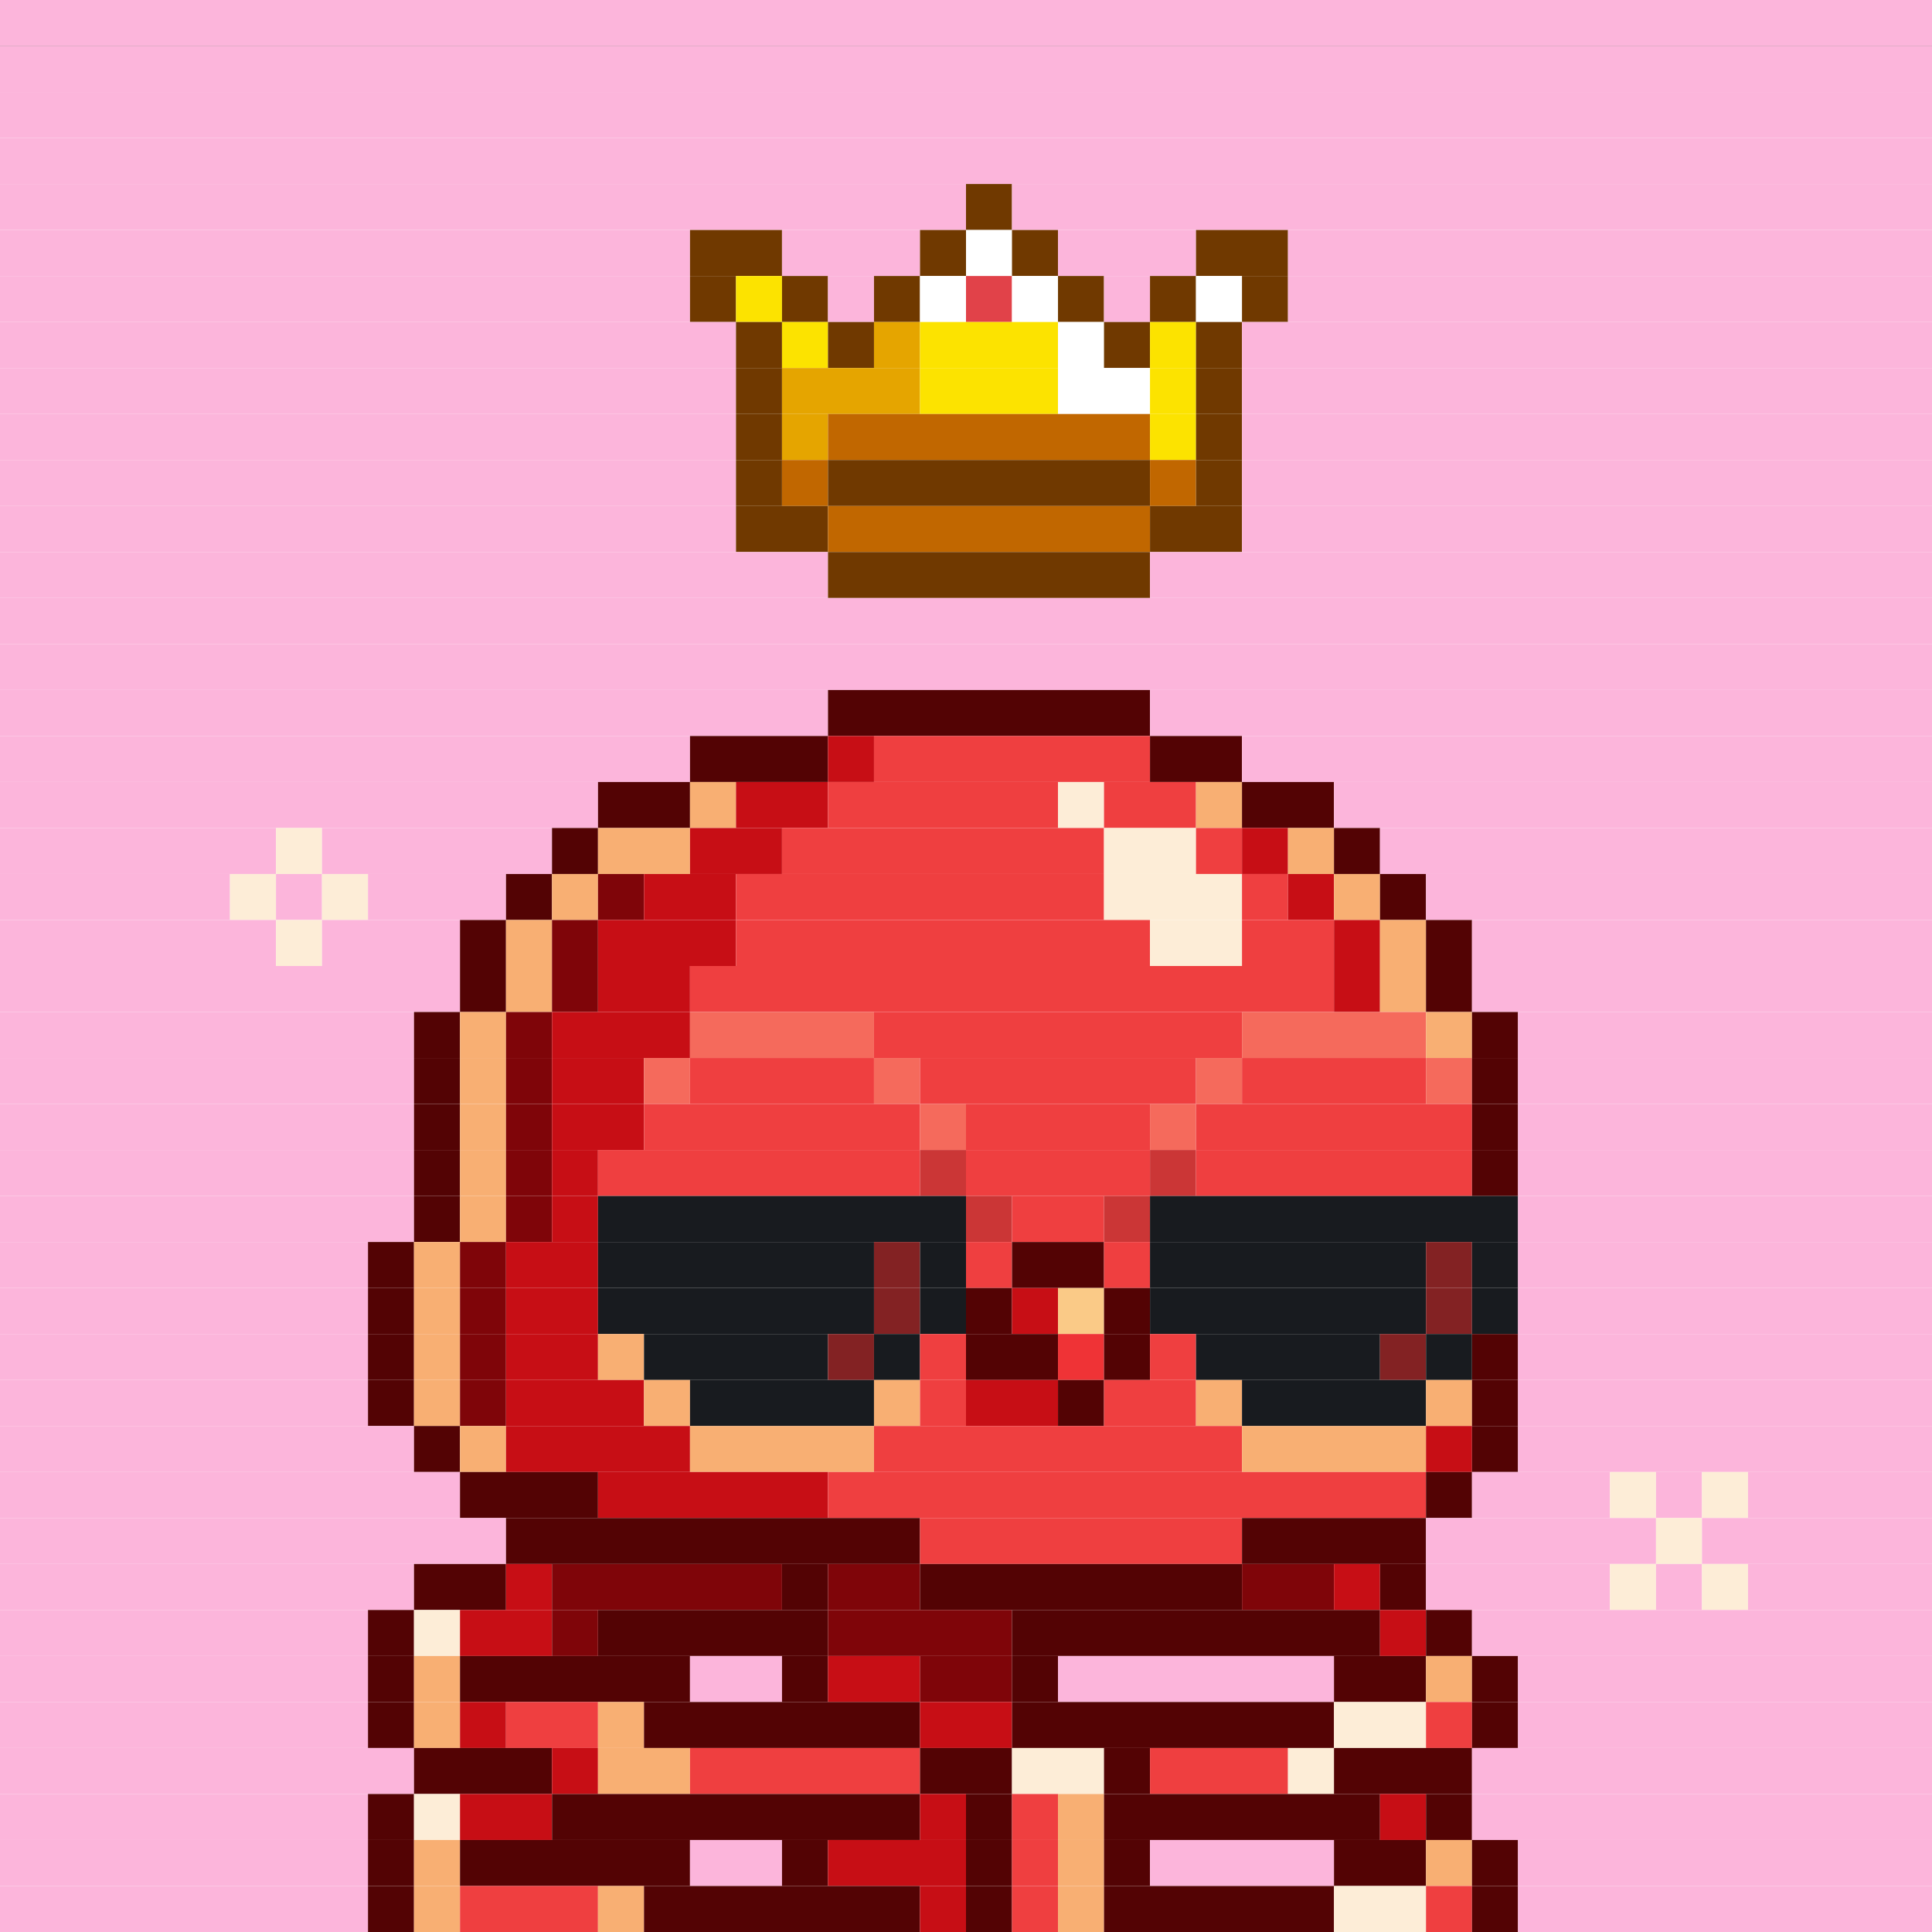 <svg id="bird-svg" xmlns="http://www.w3.org/2000/svg" preserveAspectRatio="xMinYMin meet" viewBox="0 0 42 42"><rect x="0" y="0" width="42" height="42" fill="#333333" stroke="none"/> <rect class='c129' x='0' y='0' width='42'/><rect class='c129' x='0' y='1' width='42'/><rect class='c129' x='0' y='2' width='42'/><rect class='c129' x='0' y='3' width='42'/><rect class='c129' x='0' y='4' width='21'/><rect class='c136' x='21' y='4' width='1'/><rect class='c129' x='22' y='4' width='20'/><rect class='c129' x='0' y='5' width='15'/><rect class='c136' x='15' y='5' width='2'/><rect class='c129' x='17' y='5' width='3'/><rect class='c136' x='20' y='5' width='1'/><rect class='c138' x='21' y='5' width='1'/><rect class='c136' x='22' y='5' width='1'/><rect class='c129' x='23' y='5' width='3'/><rect class='c136' x='26' y='5' width='2'/><rect class='c129' x='28' y='5' width='14'/><rect class='c129' x='0' y='6' width='15'/><rect class='c136' x='15' y='6' width='1'/><rect class='c139' x='16' y='6' width='1'/><rect class='c136' x='17' y='6' width='1'/><rect class='c129' x='18' y='6' width='1'/><rect class='c136' x='19' y='6' width='1'/><rect class='c138' x='20' y='6' width='1'/><rect class='c237' x='21' y='6' width='1'/><rect class='c138' x='22' y='6' width='1'/><rect class='c136' x='23' y='6' width='1'/><rect class='c129' x='24' y='6' width='1'/><rect class='c136' x='25' y='6' width='1'/><rect class='c138' x='26' y='6' width='1'/><rect class='c136' x='27' y='6' width='1'/><rect class='c129' x='28' y='6' width='14'/><rect class='c129' x='0' y='7' width='16'/><rect class='c136' x='16' y='7' width='1'/><rect class='c139' x='17' y='7' width='1'/><rect class='c136' x='18' y='7' width='1'/><rect class='c539' x='19' y='7' width='1'/><rect class='c139' x='20' y='7' width='3'/><rect class='c138' x='23' y='7' width='1'/><rect class='c136' x='24' y='7' width='1'/><rect class='c139' x='25' y='7' width='1'/><rect class='c136' x='26' y='7' width='1'/><rect class='c129' x='27' y='7' width='15'/><rect class='c129' x='0' y='8' width='16'/><rect class='c136' x='16' y='8' width='1'/><rect class='c539' x='17' y='8' width='3'/><rect class='c139' x='20' y='8' width='3'/><rect class='c138' x='23' y='8' width='2'/><rect class='c139' x='25' y='8' width='1'/><rect class='c136' x='26' y='8' width='1'/><rect class='c129' x='27' y='8' width='15'/><rect class='c129' x='0' y='9' width='16'/><rect class='c136' x='16' y='9' width='1'/><rect class='c539' x='17' y='9' width='1'/><rect class='c540' x='18' y='9' width='7'/><rect class='c139' x='25' y='9' width='1'/><rect class='c136' x='26' y='9' width='1'/><rect class='c129' x='27' y='9' width='15'/><rect class='c129' x='0' y='10' width='16'/><rect class='c136' x='16' y='10' width='1'/><rect class='c540' x='17' y='10' width='1'/><rect class='c136' x='18' y='10' width='7'/><rect class='c540' x='25' y='10' width='1'/><rect class='c136' x='26' y='10' width='1'/><rect class='c129' x='27' y='10' width='15'/><rect class='c129' x='0' y='11' width='16'/><rect class='c136' x='16' y='11' width='2'/><rect class='c540' x='18' y='11' width='7'/><rect class='c136' x='25' y='11' width='2'/><rect class='c129' x='27' y='11' width='15'/><rect class='c129' x='0' y='12' width='18'/><rect class='c136' x='18' y='12' width='7'/><rect class='c129' x='25' y='12' width='17'/><rect class='c129' x='0' y='13' width='42'/><rect class='c129' x='0' y='14' width='42'/><rect class='c129' x='0' y='15' width='18'/><rect class='c154' x='18' y='15' width='7'/><rect class='c129' x='25' y='15' width='17'/><rect class='c129' x='0' y='16' width='15'/><rect class='c154' x='15' y='16' width='3'/><rect class='c155' x='18' y='16' width='1'/><rect class='c288' x='19' y='16' width='6'/><rect class='c154' x='25' y='16' width='2'/><rect class='c129' x='27' y='16' width='15'/><rect class='c129' x='0' y='17' width='13'/><rect class='c154' x='13' y='17' width='2'/><rect class='c289' x='15' y='17' width='1'/><rect class='c155' x='16' y='17' width='2'/><rect class='c288' x='18' y='17' width='5'/><rect class='c290' x='23' y='17' width='1'/><rect class='c288' x='24' y='17' width='2'/><rect class='c289' x='26' y='17' width='1'/><rect class='c154' x='27' y='17' width='2'/><rect class='c129' x='29' y='17' width='13'/><rect class='c129' x='0' y='18' width='6'/><rect class='c290' x='6' y='18' width='1'/><rect class='c129' x='7' y='18' width='5'/><rect class='c154' x='12' y='18' width='1'/><rect class='c289' x='13' y='18' width='2'/><rect class='c155' x='15' y='18' width='2'/><rect class='c288' x='17' y='18' width='7'/><rect class='c290' x='24' y='18' width='2'/><rect class='c288' x='26' y='18' width='1'/><rect class='c155' x='27' y='18' width='1'/><rect class='c289' x='28' y='18' width='1'/><rect class='c154' x='29' y='18' width='1'/><rect class='c129' x='30' y='18' width='12'/><rect class='c129' x='0' y='19' width='5'/><rect class='c290' x='5' y='19' width='1'/><rect class='c129' x='6' y='19' width='1'/><rect class='c290' x='7' y='19' width='1'/><rect class='c129' x='8' y='19' width='3'/><rect class='c154' x='11' y='19' width='1'/><rect class='c289' x='12' y='19' width='1'/><rect class='c291' x='13' y='19' width='1'/><rect class='c155' x='14' y='19' width='2'/><rect class='c288' x='16' y='19' width='8'/><rect class='c290' x='24' y='19' width='3'/><rect class='c288' x='27' y='19' width='1'/><rect class='c155' x='28' y='19' width='1'/><rect class='c289' x='29' y='19' width='1'/><rect class='c154' x='30' y='19' width='1'/><rect class='c129' x='31' y='19' width='11'/><rect class='c129' x='0' y='20' width='6'/><rect class='c290' x='6' y='20' width='1'/><rect class='c129' x='7' y='20' width='3'/><rect class='c154' x='10' y='20' width='1'/><rect class='c289' x='11' y='20' width='1'/><rect class='c291' x='12' y='20' width='1'/><rect class='c155' x='13' y='20' width='3'/><rect class='c288' x='16' y='20' width='9'/><rect class='c290' x='25' y='20' width='2'/><rect class='c288' x='27' y='20' width='2'/><rect class='c155' x='29' y='20' width='1'/><rect class='c289' x='30' y='20' width='1'/><rect class='c154' x='31' y='20' width='1'/><rect class='c129' x='32' y='20' width='10'/><rect class='c129' x='0' y='21' width='10'/><rect class='c154' x='10' y='21' width='1'/><rect class='c289' x='11' y='21' width='1'/><rect class='c291' x='12' y='21' width='1'/><rect class='c155' x='13' y='21' width='2'/><rect class='c288' x='15' y='21' width='14'/><rect class='c155' x='29' y='21' width='1'/><rect class='c289' x='30' y='21' width='1'/><rect class='c154' x='31' y='21' width='1'/><rect class='c129' x='32' y='21' width='10'/><rect class='c129' x='0' y='22' width='9'/><rect class='c154' x='9' y='22' width='1'/><rect class='c289' x='10' y='22' width='1'/><rect class='c291' x='11' y='22' width='1'/><rect class='c155' x='12' y='22' width='3'/><rect class='c292' x='15' y='22' width='4'/><rect class='c288' x='19' y='22' width='8'/><rect class='c292' x='27' y='22' width='4'/><rect class='c289' x='31' y='22' width='1'/><rect class='c154' x='32' y='22' width='1'/><rect class='c129' x='33' y='22' width='9'/><rect class='c129' x='0' y='23' width='9'/><rect class='c154' x='9' y='23' width='1'/><rect class='c289' x='10' y='23' width='1'/><rect class='c291' x='11' y='23' width='1'/><rect class='c155' x='12' y='23' width='2'/><rect class='c292' x='14' y='23' width='1'/><rect class='c288' x='15' y='23' width='4'/><rect class='c292' x='19' y='23' width='1'/><rect class='c288' x='20' y='23' width='6'/><rect class='c292' x='26' y='23' width='1'/><rect class='c288' x='27' y='23' width='4'/><rect class='c292' x='31' y='23' width='1'/><rect class='c154' x='32' y='23' width='1'/><rect class='c129' x='33' y='23' width='9'/><rect class='c129' x='0' y='24' width='9'/><rect class='c154' x='9' y='24' width='1'/><rect class='c289' x='10' y='24' width='1'/><rect class='c291' x='11' y='24' width='1'/><rect class='c155' x='12' y='24' width='2'/><rect class='c288' x='14' y='24' width='6'/><rect class='c292' x='20' y='24' width='1'/><rect class='c288' x='21' y='24' width='4'/><rect class='c292' x='25' y='24' width='1'/><rect class='c288' x='26' y='24' width='6'/><rect class='c154' x='32' y='24' width='1'/><rect class='c129' x='33' y='24' width='9'/><rect class='c129' x='0' y='25' width='9'/><rect class='c154' x='9' y='25' width='1'/><rect class='c289' x='10' y='25' width='1'/><rect class='c291' x='11' y='25' width='1'/><rect class='c155' x='12' y='25' width='1'/><rect class='c288' x='13' y='25' width='7'/><rect class='c378' x='20' y='25' width='1'/><rect class='c288' x='21' y='25' width='4'/><rect class='c378' x='25' y='25' width='1'/><rect class='c288' x='26' y='25' width='6'/><rect class='c154' x='32' y='25' width='1'/><rect class='c129' x='33' y='25' width='9'/><rect class='c129' x='0' y='26' width='9'/><rect class='c154' x='9' y='26' width='1'/><rect class='c289' x='10' y='26' width='1'/><rect class='c291' x='11' y='26' width='1'/><rect class='c155' x='12' y='26' width='1'/><rect class='c181' x='13' y='26' width='8'/><rect class='c378' x='21' y='26' width='1'/><rect class='c288' x='22' y='26' width='2'/><rect class='c378' x='24' y='26' width='1'/><rect class='c181' x='25' y='26' width='8'/><rect class='c129' x='33' y='26' width='9'/><rect class='c129' x='0' y='27' width='8'/><rect class='c154' x='8' y='27' width='1'/><rect class='c289' x='9' y='27' width='1'/><rect class='c291' x='10' y='27' width='1'/><rect class='c155' x='11' y='27' width='2'/><rect class='c181' x='13' y='27' width='6'/><rect class='c377' x='19' y='27' width='1'/><rect class='c181' x='20' y='27' width='1'/><rect class='c288' x='21' y='27' width='1'/><rect class='c154' x='22' y='27' width='2'/><rect class='c288' x='24' y='27' width='1'/><rect class='c181' x='25' y='27' width='6'/><rect class='c377' x='31' y='27' width='1'/><rect class='c181' x='32' y='27' width='1'/><rect class='c129' x='33' y='27' width='9'/><rect class='c129' x='0' y='28' width='8'/><rect class='c154' x='8' y='28' width='1'/><rect class='c289' x='9' y='28' width='1'/><rect class='c291' x='10' y='28' width='1'/><rect class='c155' x='11' y='28' width='2'/><rect class='c181' x='13' y='28' width='6'/><rect class='c377' x='19' y='28' width='1'/><rect class='c181' x='20' y='28' width='1'/><rect class='c154' x='21' y='28' width='1'/><rect class='c155' x='22' y='28' width='1'/><rect class='c156' x='23' y='28' width='1'/><rect class='c154' x='24' y='28' width='1'/><rect class='c181' x='25' y='28' width='6'/><rect class='c377' x='31' y='28' width='1'/><rect class='c181' x='32' y='28' width='1'/><rect class='c129' x='33' y='28' width='9'/><rect class='c129' x='0' y='29' width='8'/><rect class='c154' x='8' y='29' width='1'/><rect class='c289' x='9' y='29' width='1'/><rect class='c291' x='10' y='29' width='1'/><rect class='c155' x='11' y='29' width='2'/><rect class='c289' x='13' y='29' width='1'/><rect class='c181' x='14' y='29' width='4'/><rect class='c377' x='18' y='29' width='1'/><rect class='c181' x='19' y='29' width='1'/><rect class='c288' x='20' y='29' width='1'/><rect class='c154' x='21' y='29' width='2'/><rect class='c157' x='23' y='29' width='1'/><rect class='c154' x='24' y='29' width='1'/><rect class='c288' x='25' y='29' width='1'/><rect class='c181' x='26' y='29' width='4'/><rect class='c377' x='30' y='29' width='1'/><rect class='c181' x='31' y='29' width='1'/><rect class='c154' x='32' y='29' width='1'/><rect class='c129' x='33' y='29' width='9'/><rect class='c129' x='0' y='30' width='8'/><rect class='c154' x='8' y='30' width='1'/><rect class='c289' x='9' y='30' width='1'/><rect class='c291' x='10' y='30' width='1'/><rect class='c155' x='11' y='30' width='3'/><rect class='c289' x='14' y='30' width='1'/><rect class='c181' x='15' y='30' width='4'/><rect class='c289' x='19' y='30' width='1'/><rect class='c288' x='20' y='30' width='1'/><rect class='c155' x='21' y='30' width='2'/><rect class='c154' x='23' y='30' width='1'/><rect class='c288' x='24' y='30' width='2'/><rect class='c289' x='26' y='30' width='1'/><rect class='c181' x='27' y='30' width='4'/><rect class='c289' x='31' y='30' width='1'/><rect class='c154' x='32' y='30' width='1'/><rect class='c129' x='33' y='30' width='9'/><rect class='c129' x='0' y='31' width='9'/><rect class='c154' x='9' y='31' width='1'/><rect class='c289' x='10' y='31' width='1'/><rect class='c155' x='11' y='31' width='4'/><rect class='c289' x='15' y='31' width='4'/><rect class='c288' x='19' y='31' width='8'/><rect class='c289' x='27' y='31' width='4'/><rect class='c155' x='31' y='31' width='1'/><rect class='c154' x='32' y='31' width='1'/><rect class='c129' x='33' y='31' width='9'/><rect class='c129' x='0' y='32' width='10'/><rect class='c154' x='10' y='32' width='3'/><rect class='c155' x='13' y='32' width='5'/><rect class='c288' x='18' y='32' width='13'/><rect class='c154' x='31' y='32' width='1'/><rect class='c129' x='32' y='32' width='3'/><rect class='c290' x='35' y='32' width='1'/><rect class='c129' x='36' y='32' width='1'/><rect class='c290' x='37' y='32' width='1'/><rect class='c129' x='38' y='32' width='4'/><rect class='c129' x='0' y='33' width='11'/><rect class='c154' x='11' y='33' width='9'/><rect class='c288' x='20' y='33' width='7'/><rect class='c154' x='27' y='33' width='4'/><rect class='c129' x='31' y='33' width='5'/><rect class='c290' x='36' y='33' width='1'/><rect class='c129' x='37' y='33' width='5'/><rect class='c129' x='0' y='34' width='9'/><rect class='c154' x='9' y='34' width='2'/><rect class='c155' x='11' y='34' width='1'/><rect class='c291' x='12' y='34' width='5'/><rect class='c154' x='17' y='34' width='1'/><rect class='c291' x='18' y='34' width='2'/><rect class='c154' x='20' y='34' width='7'/><rect class='c291' x='27' y='34' width='2'/><rect class='c155' x='29' y='34' width='1'/><rect class='c154' x='30' y='34' width='1'/><rect class='c129' x='31' y='34' width='4'/><rect class='c290' x='35' y='34' width='1'/><rect class='c129' x='36' y='34' width='1'/><rect class='c290' x='37' y='34' width='1'/><rect class='c129' x='38' y='34' width='4'/><rect class='c129' x='0' y='35' width='8'/><rect class='c154' x='8' y='35' width='1'/><rect class='c290' x='9' y='35' width='1'/><rect class='c155' x='10' y='35' width='2'/><rect class='c291' x='12' y='35' width='1'/><rect class='c154' x='13' y='35' width='5'/><rect class='c291' x='18' y='35' width='4'/><rect class='c154' x='22' y='35' width='8'/><rect class='c155' x='30' y='35' width='1'/><rect class='c154' x='31' y='35' width='1'/><rect class='c129' x='32' y='35' width='10'/><rect class='c129' x='0' y='36' width='8'/><rect class='c154' x='8' y='36' width='1'/><rect class='c289' x='9' y='36' width='1'/><rect class='c154' x='10' y='36' width='5'/><rect class='c129' x='15' y='36' width='2'/><rect class='c154' x='17' y='36' width='1'/><rect class='c155' x='18' y='36' width='2'/><rect class='c291' x='20' y='36' width='2'/><rect class='c154' x='22' y='36' width='1'/><rect class='c129' x='23' y='36' width='6'/><rect class='c154' x='29' y='36' width='2'/><rect class='c289' x='31' y='36' width='1'/><rect class='c154' x='32' y='36' width='1'/><rect class='c129' x='33' y='36' width='9'/><rect class='c129' x='0' y='37' width='8'/><rect class='c154' x='8' y='37' width='1'/><rect class='c289' x='9' y='37' width='1'/><rect class='c155' x='10' y='37' width='1'/><rect class='c288' x='11' y='37' width='2'/><rect class='c289' x='13' y='37' width='1'/><rect class='c154' x='14' y='37' width='6'/><rect class='c155' x='20' y='37' width='2'/><rect class='c154' x='22' y='37' width='7'/><rect class='c290' x='29' y='37' width='2'/><rect class='c288' x='31' y='37' width='1'/><rect class='c154' x='32' y='37' width='1'/><rect class='c129' x='33' y='37' width='9'/><rect class='c129' x='0' y='38' width='9'/><rect class='c154' x='9' y='38' width='3'/><rect class='c155' x='12' y='38' width='1'/><rect class='c289' x='13' y='38' width='2'/><rect class='c288' x='15' y='38' width='5'/><rect class='c154' x='20' y='38' width='2'/><rect class='c290' x='22' y='38' width='2'/><rect class='c154' x='24' y='38' width='1'/><rect class='c288' x='25' y='38' width='3'/><rect class='c290' x='28' y='38' width='1'/><rect class='c154' x='29' y='38' width='3'/><rect class='c129' x='32' y='38' width='10'/><rect class='c129' x='0' y='39' width='8'/><rect class='c154' x='8' y='39' width='1'/><rect class='c290' x='9' y='39' width='1'/><rect class='c155' x='10' y='39' width='2'/><rect class='c154' x='12' y='39' width='8'/><rect class='c155' x='20' y='39' width='1'/><rect class='c154' x='21' y='39' width='1'/><rect class='c288' x='22' y='39' width='1'/><rect class='c289' x='23' y='39' width='1'/><rect class='c154' x='24' y='39' width='6'/><rect class='c155' x='30' y='39' width='1'/><rect class='c154' x='31' y='39' width='1'/><rect class='c129' x='32' y='39' width='10'/><rect class='c129' x='0' y='40' width='8'/><rect class='c154' x='8' y='40' width='1'/><rect class='c289' x='9' y='40' width='1'/><rect class='c154' x='10' y='40' width='5'/><rect class='c129' x='15' y='40' width='2'/><rect class='c154' x='17' y='40' width='1'/><rect class='c155' x='18' y='40' width='3'/><rect class='c154' x='21' y='40' width='1'/><rect class='c288' x='22' y='40' width='1'/><rect class='c289' x='23' y='40' width='1'/><rect class='c154' x='24' y='40' width='1'/><rect class='c129' x='25' y='40' width='4'/><rect class='c154' x='29' y='40' width='2'/><rect class='c289' x='31' y='40' width='1'/><rect class='c154' x='32' y='40' width='1'/><rect class='c129' x='33' y='40' width='9'/><rect class='c129' x='0' y='41' width='8'/><rect class='c154' x='8' y='41' width='1'/><rect class='c289' x='9' y='41' width='1'/><rect class='c288' x='10' y='41' width='3'/><rect class='c289' x='13' y='41' width='1'/><rect class='c154' x='14' y='41' width='6'/><rect class='c155' x='20' y='41' width='1'/><rect class='c154' x='21' y='41' width='1'/><rect class='c288' x='22' y='41' width='1'/><rect class='c289' x='23' y='41' width='1'/><rect class='c154' x='24' y='41' width='5'/><rect class='c290' x='29' y='41' width='2'/><rect class='c288' x='31' y='41' width='1'/><rect class='c154' x='32' y='41' width='1'/><rect class='c129' x='33' y='41' width='9'/><style>rect{height:1px;} #bird-svg{shape-rendering: crispedges;} .c129{fill:rgb(252,181,219)}.c136{fill:rgb(112,57,0)}.c138{fill:rgb(255,255,255)}.c139{fill:rgb(252,227,0)}.c154{fill:rgb(83,3,4)}.c155{fill:rgb(199,14,21)}.c156{fill:rgb(250,202,135)}.c157{fill:rgb(239,51,54)}.c181{fill:rgb(24,27,31)}.c237{fill:rgb(225,66,73)}.c288{fill:rgb(239,63,64)}.c289{fill:rgb(248,175,115)}.c290{fill:rgb(253,237,215)}.c291{fill:rgb(127,5,9)}.c292{fill:rgb(245,106,92)}.c377{fill:rgb(131,34,35)}.c378{fill:rgb(203,54,54)}.c539{fill:rgb(229,165,0)}.c540{fill:rgb(193,103,0)}</style></svg>